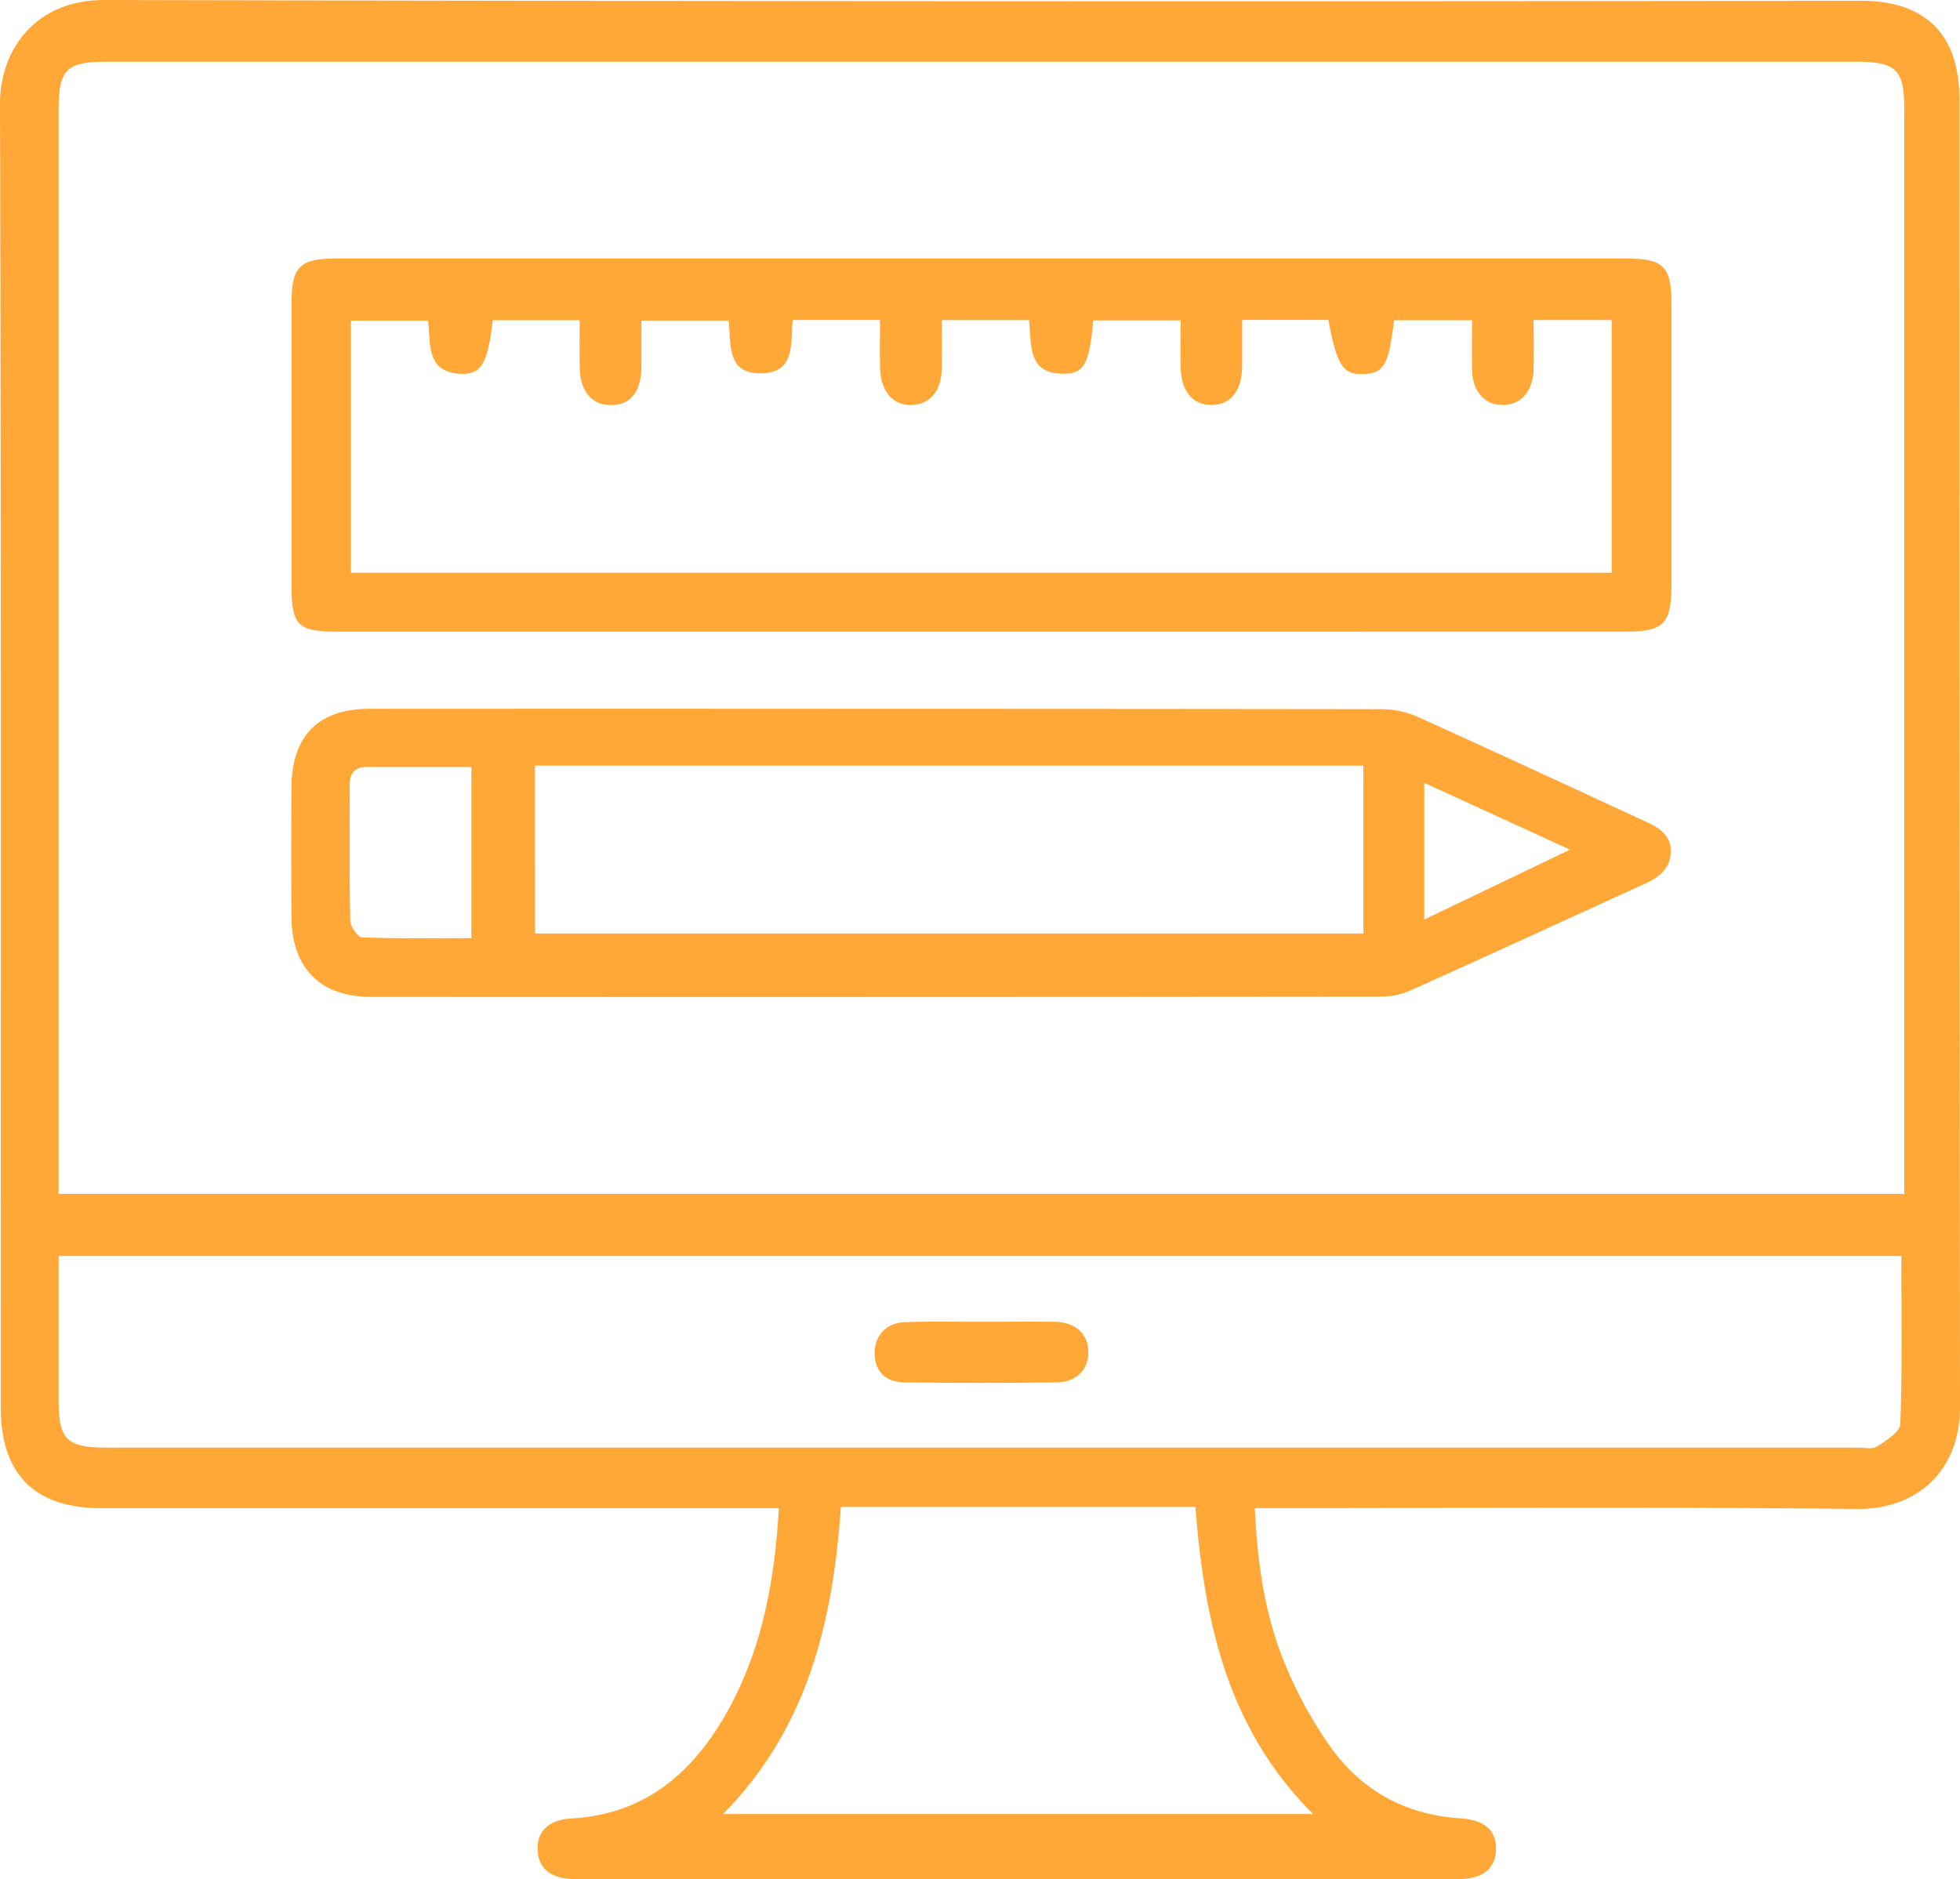 <svg
  id="Layer_1"
  data-name="Layer 1"
  xmlns="http://www.w3.org/2000/svg"
  viewBox="0 0 782.84 750.63"
>
  <path
    d="M319.66,627.14h-9.38q-130.6,0-261.2,0c-26.67,0-40.2-13.54-40.2-40.28,0-173.58.21-347.16-.3-520.75C8.52,45.23,22.17,24.62,50.31,24.68q350.76.81,701.54.31c25.88,0,39.32,13.48,39.32,39.36q0,261.16.25,522.33c.06,25.25-16.88,41-41.18,40.77-77.07-.85-154.14-.32-231.22-.33h-9.25c1,22.13,4,43.1,12.29,62.82a168,168,0,0,0,17.72,32.29c12.52,17.59,30.05,27.41,52,28.78,10,.63,14.7,5.12,14.29,12.93-.39,7.41-5.47,11.36-15,11.36q-176.37,0-352.74,0c-9.43,0-14.58-4-15-11.34-.45-7.55,4.27-12.38,13.51-12.89,29.69-1.66,48.89-18.59,62.49-43.17S318,656.32,319.66,627.14ZM32,501.61H769.18v-433c0-16.17-3.12-19.26-19.39-19.26H51.36C35.1,49.31,32,52.37,32,68.6q0,211.08,0,422.16Zm736,24.78H32c0,19.8,0,39,0,58.16,0,15,3.48,18.4,18.71,18.4H750.59c2.63,0,5.87.78,7.74-.45,3.64-2.38,9.14-5.85,9.26-9C768.39,571.21,768,548.92,768,526.39ZM297.38,749.32H533.05c-34.54-34.38-43.51-77.6-47-122.69H344.44C341.27,672.09,331.38,714.73,297.38,749.32Z"
    transform="translate(-8.58 -24.68)"
    style="fill:#ffa737"
  />
  <path
    d="M400.62,277H143.37c-15.83,0-18.34-2.5-18.35-18.31q0-56.42,0-112.82c0-14.78,3.24-17.94,18.16-17.94H657.69c15.44,0,18.48,3,18.48,18.42q0,56,0,112c0,15.51-3.09,18.64-18.31,18.64ZM539.11,152.48H504.72c0,6.32,0,12.29,0,18.25-.08,10.13-4.65,15.85-12.49,15.72-7.49-.11-12-5.71-12.1-15.38-.1-6.16,0-12.32,0-18.42H445.24c-1.58,17.22-3.52,21.13-11.45,21.3-15.17.32-13.08-11.84-14.22-21.41H384.74c0,6.71.08,13,0,19.21-.13,9-4.65,14.49-12,14.72-7.49.24-12.44-5.46-12.67-14.85-.14-6.22,0-12.46,0-19.11H325.16c-.82,9.36,1.15,21.2-12.67,21.3-14,.11-11.8-12-12.9-21.08H264.75c0,6.7.06,12.74,0,18.77-.12,9.85-4.4,15-12.24,15-7.67-.06-12.2-5.5-12.4-15.11-.12-6.2,0-12.4,0-18.79H205.42c-2.09,17.12-4.48,21.6-12.42,21.41-14.4-.35-12.4-12.06-13.44-21.26H148.75V253.47H652.33V152.53H621.12c0,7,.18,13.47,0,20-.3,8.72-5.46,14.2-12.74,13.95-7.05-.24-11.65-5.55-11.85-14-.16-6.5,0-13,0-19.88H565.38c-2.14,17.87-4,21.16-12.15,21.49C544.92,174.39,542.7,171.05,539.11,152.48Z"
    transform="translate(-8.58 -24.68)"
    style="fill:#ffa737"
  />
  <path
    d="M358.28,307.82q101,0,202,.14a36.11,36.11,0,0,1,14.35,3c30.41,13.71,60.65,27.79,90.94,41.75,5.44,2.5,10.57,5.44,10.32,12.46-.25,6.69-4.87,10.05-10.42,12.58-31.07,14.16-62.08,28.45-93.21,42.45a30.52,30.52,0,0,1-12.12,2.61q-201.64.21-403.3.09c-20.28,0-31.7-11.45-31.84-31.81q-.18-26,0-52.08c.16-20.46,10.84-31.18,31.19-31.2Q257.26,307.75,358.28,307.82Zm-136,89.77H553.13V330.51H222.26Zm-25.42-66.52c-14.5,0-28.16,0-41.82,0-4.5,0-6.77,2.34-6.77,6.85,0,18.14-.19,36.3.21,54.43,0,2.39,3,6.7,4.68,6.77,14.57.54,29.17.31,43.7.31ZM577.45,392l58.2-27.92-58.2-26.68Z"
    transform="translate(-8.58 -24.68)"
    style="fill:#ffa737"
  />
  <path
    d="M400.83,552.67c9.7,0,19.41-.13,29.1,0,8.27.14,13.41,5,13.35,12.24,0,7-4.83,11.87-12.79,12q-30.28.36-60.56,0c-7.88-.11-11.92-4.51-12-11.62s4.68-12.29,12.26-12.49C380.38,552.47,390.61,552.68,400.83,552.67Z"
    transform="translate(-8.58 -24.68)"
    style="fill:#ffa737"
  />
</svg>
